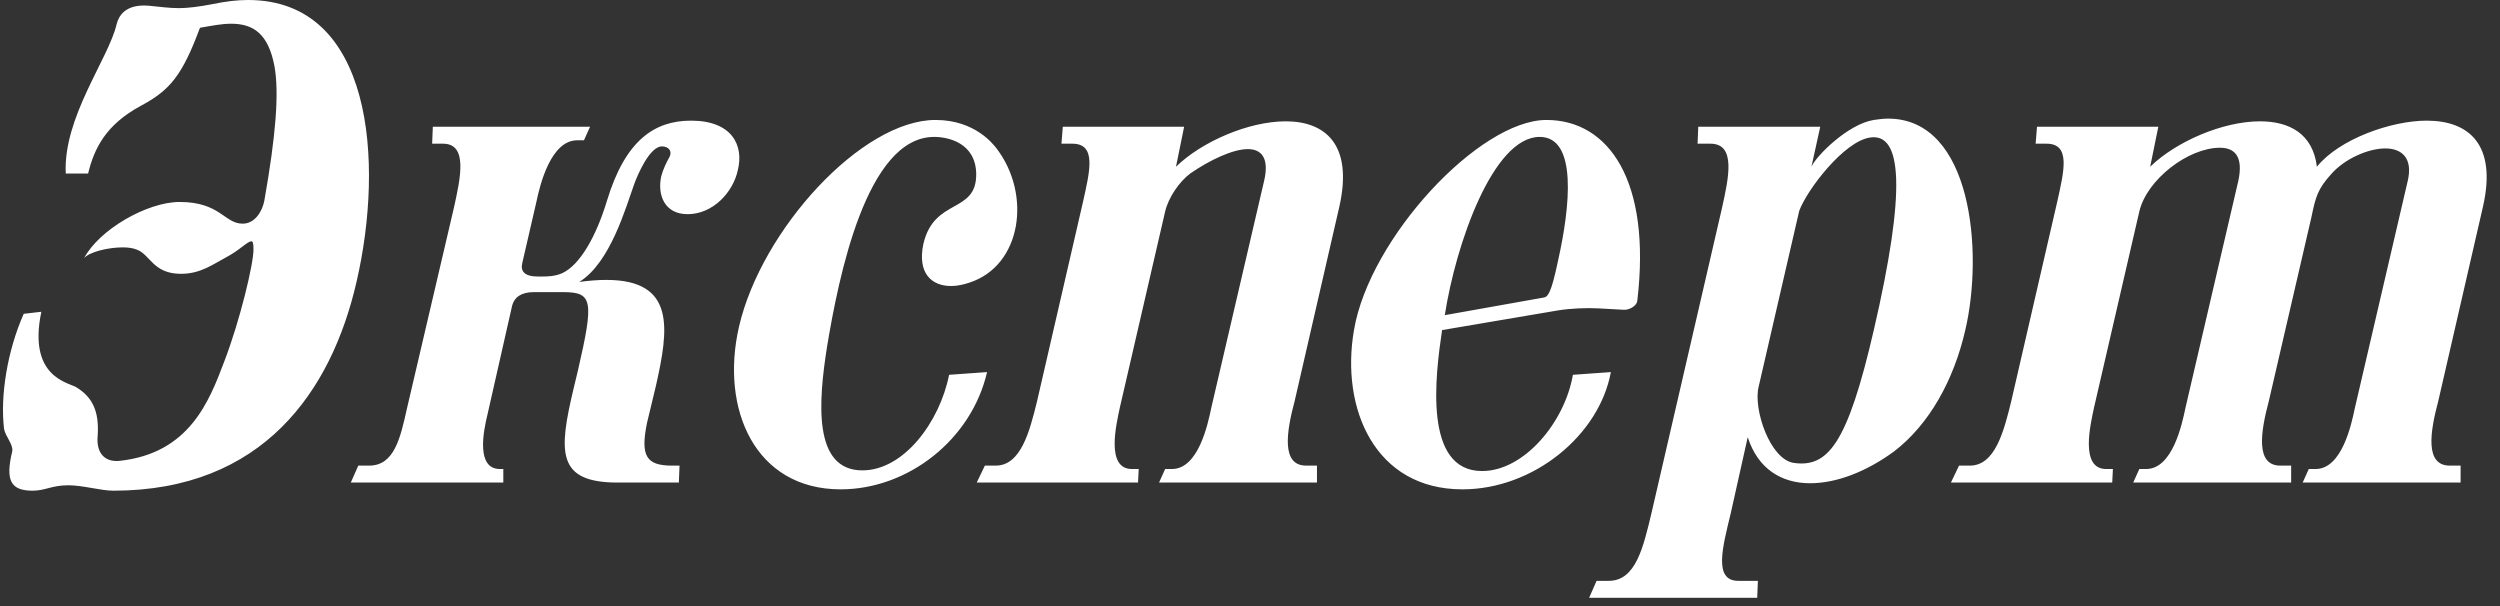 <?xml version="1.0" encoding="UTF-8"?> <svg xmlns="http://www.w3.org/2000/svg" width="202" height="49" viewBox="0 0 202 49" fill="none"><rect x="0" y="0" width="202" height="49" fill="#333333" stroke="none"/><path d="M21.359 16.21C22.29 10.953 22.563 7.503 22.18 5.367C21.687 2.738 20.482 1.917 18.675 1.917C17.909 1.917 17.087 2.081 16.156 2.245C14.732 6.079 13.746 7.283 11.392 8.543C8.544 10.076 7.613 11.993 7.12 14.019H5.313C5.094 9.474 8.763 4.764 9.42 1.971C9.858 0.164 11.83 0.438 12.323 0.493C12.98 0.548 13.637 0.657 14.458 0.657C15.17 0.657 16.047 0.548 17.197 0.329C18.237 0.11 19.168 -1.09328e-05 20.044 -1.09328e-05C30.121 -1.09328e-05 31.052 13.088 28.806 22.781C26.78 31.598 21.249 39.648 9.146 39.648C8.161 39.648 6.682 39.21 5.532 39.21C4.163 39.21 3.67 39.648 2.63 39.648C0.822 39.648 0.439 38.772 0.987 36.472C1.096 35.925 0.439 35.267 0.33 34.665C0.001 31.982 0.603 28.312 1.918 25.355L3.341 25.191C2.246 30.393 5.422 30.886 6.134 31.27C7.394 32.036 8.051 33.132 7.887 35.267C7.777 36.636 8.489 37.348 9.639 37.239C15.335 36.636 16.923 32.365 18.128 29.189C19.387 25.903 20.482 21.358 20.482 20.153C20.482 19.66 20.428 19.496 20.318 19.496C19.989 19.496 19.387 20.208 18.237 20.81C17.197 21.358 16.211 22.124 14.623 22.124C12.323 22.124 12.158 20.536 11.008 20.153C10.735 20.043 10.351 19.988 9.913 19.988C8.708 19.988 7.175 20.372 6.792 20.865C7.996 18.565 11.884 16.319 14.513 16.319C17.799 16.319 18.128 18.072 19.606 18.072C20.592 18.072 21.194 17.086 21.359 16.21ZM43.351 16.265L42.201 21.248C42.037 21.905 42.365 22.343 43.461 22.343H43.734C44.172 22.343 44.83 22.343 45.432 22.07C46.856 21.412 48.17 19.112 49.046 16.21C50.525 11.336 52.88 9.748 55.837 9.748C59.178 9.748 60.109 11.774 59.616 13.745C59.232 15.553 57.59 17.305 55.563 17.305C53.701 17.305 53.099 15.772 53.428 14.238C53.592 13.636 53.866 13.088 54.085 12.705C54.358 12.157 53.975 11.829 53.482 11.829C52.496 11.829 51.511 14.129 51.237 14.896C50.58 16.703 49.32 21.248 46.801 22.781C47.623 22.672 48.334 22.617 48.992 22.617C54.632 22.617 54.03 26.615 52.989 31.215L52.278 34.172C51.73 36.856 52.223 37.622 54.304 37.622H54.906L54.851 38.991H49.923C44.994 38.991 45.103 36.582 46.363 31.325L46.692 29.955C48.006 24.26 47.896 23.603 45.487 23.603H43.132C42.092 23.603 41.544 24.041 41.38 24.698L39.408 33.406C39.025 34.939 38.477 37.896 40.394 37.896H40.668V38.991H28.346L28.948 37.622H29.825C31.851 37.622 32.344 35.432 32.891 32.967L36.67 16.812C37.218 14.348 37.82 11.61 35.794 11.61H34.918L34.972 10.241H47.677L47.184 11.336H46.637C44.501 11.336 43.625 14.95 43.351 16.265ZM66.83 27.984C66.118 32.474 65.68 38.006 69.678 38.006C73.019 38.006 75.921 34.117 76.688 30.284L79.754 30.065C78.495 35.541 73.347 39.539 67.926 39.539C61.025 39.539 58.178 33.077 59.711 26.396C61.518 18.565 69.623 9.693 75.592 9.693C78.823 9.693 80.302 11.719 80.521 11.993C83.369 15.717 82.547 21.467 78.331 22.836C77.838 23 77.345 23.11 76.852 23.11C75.264 23.11 74.114 22.07 74.607 19.715C75.483 15.936 78.933 17.305 78.878 14.019C78.823 11.555 76.633 11.062 75.483 11.062C70.007 11.062 67.761 22.398 66.83 27.984ZM94.144 17.086L90.475 32.967C90.201 34.282 89.325 37.896 91.46 37.896H92.008L91.953 38.991H78.92L79.577 37.622H80.453C82.479 37.622 83.191 34.884 83.794 32.42L87.517 16.265C88.065 13.8 88.613 11.61 86.641 11.61H85.765L85.875 10.241H95.677L95.02 13.472C97.101 11.445 100.88 9.803 103.892 9.803C107.013 9.803 109.368 11.61 108.218 16.703L104.604 32.42C103.946 34.884 103.508 37.622 105.535 37.622H106.411V38.991H93.651L94.144 37.896H94.692C96.827 37.896 97.594 34.282 97.868 32.967L102.139 14.622C102.577 12.76 101.92 12.048 100.825 12.048C99.62 12.048 97.758 12.924 96.17 14.019C95.294 14.677 94.418 15.936 94.144 17.086ZM125.885 21.084C126.871 16.703 127.473 11.062 124.406 11.062C120.628 11.062 117.616 19.77 116.74 25.465L124.735 24.041C125.064 23.986 125.337 23.712 125.885 21.084ZM125.885 25.081L116.521 26.67C115.973 30.339 114.987 38.06 119.752 38.06C123.147 38.06 126.433 34.117 127.09 30.284L130.157 30.065C129.226 35.158 123.914 39.539 118.163 39.539C111.099 39.539 108.306 33.022 109.401 26.67C110.661 19.222 119.533 9.693 124.954 9.693C129.992 9.693 133.442 14.622 132.292 24.315C132.238 24.753 131.58 25.081 131.142 25.027L129.171 24.917C128.24 24.862 126.871 24.917 125.885 25.081ZM141.217 35.322L139.848 41.456C139.19 44.194 138.424 46.932 140.45 46.932H142.038L141.983 48.301H128.402L129.004 46.932H129.99C132.181 46.932 132.783 44.194 133.44 41.456L139.136 16.812C139.683 14.348 140.286 11.61 138.205 11.61H137.164L137.219 10.241H147.076L146.364 13.472C146.748 12.595 149.322 10.022 151.403 9.693C151.786 9.638 152.169 9.584 152.553 9.584C159.343 9.584 160.274 20.372 158.796 26.67C157.865 30.722 155.893 34.282 153.045 36.472C150.8 38.115 148.391 39.046 146.255 39.046C143.955 39.046 142.038 37.896 141.217 35.322ZM151.403 26.67C154.031 15.334 153.703 10.679 151.074 11.117C148.993 11.445 146.036 15.279 145.379 17.031L142.093 31.27C141.655 33.077 143.024 37.129 144.941 37.403C147.679 37.786 149.267 35.925 151.403 26.67ZM172.858 17.086L169.189 32.967C168.915 34.282 168.039 37.896 170.175 37.896H170.722L170.668 38.991H157.634L158.291 37.622H159.167C161.194 37.622 161.906 34.884 162.508 32.42L166.232 16.265C166.779 13.8 167.327 11.61 165.356 11.61H164.479L164.589 10.241H174.392L173.734 13.472C175.815 11.445 179.594 9.803 182.606 9.803C184.961 9.803 186.878 10.788 187.206 13.472C189.013 11.226 193.23 9.748 196.078 9.748C199.473 9.748 201.773 11.665 200.623 16.703L197.009 32.42C196.352 34.884 195.913 37.622 197.94 37.622H198.816V38.991H186.056L186.549 37.896H187.097C189.232 37.896 189.999 34.282 190.273 32.967L194.544 14.622C194.982 12.76 194.051 11.993 192.737 11.993C191.313 11.993 189.397 12.869 188.356 14.074C187.261 15.279 187.097 15.936 186.768 17.524L183.318 32.42C182.661 34.884 182.223 37.622 184.249 37.622H185.125V38.991H172.365L172.858 37.896H173.406C175.542 37.896 176.308 34.282 176.582 32.967L180.854 14.622C181.292 12.595 180.525 11.938 179.375 11.938C176.801 11.938 173.461 14.512 172.858 17.086Z" fill="white"></path></svg> 